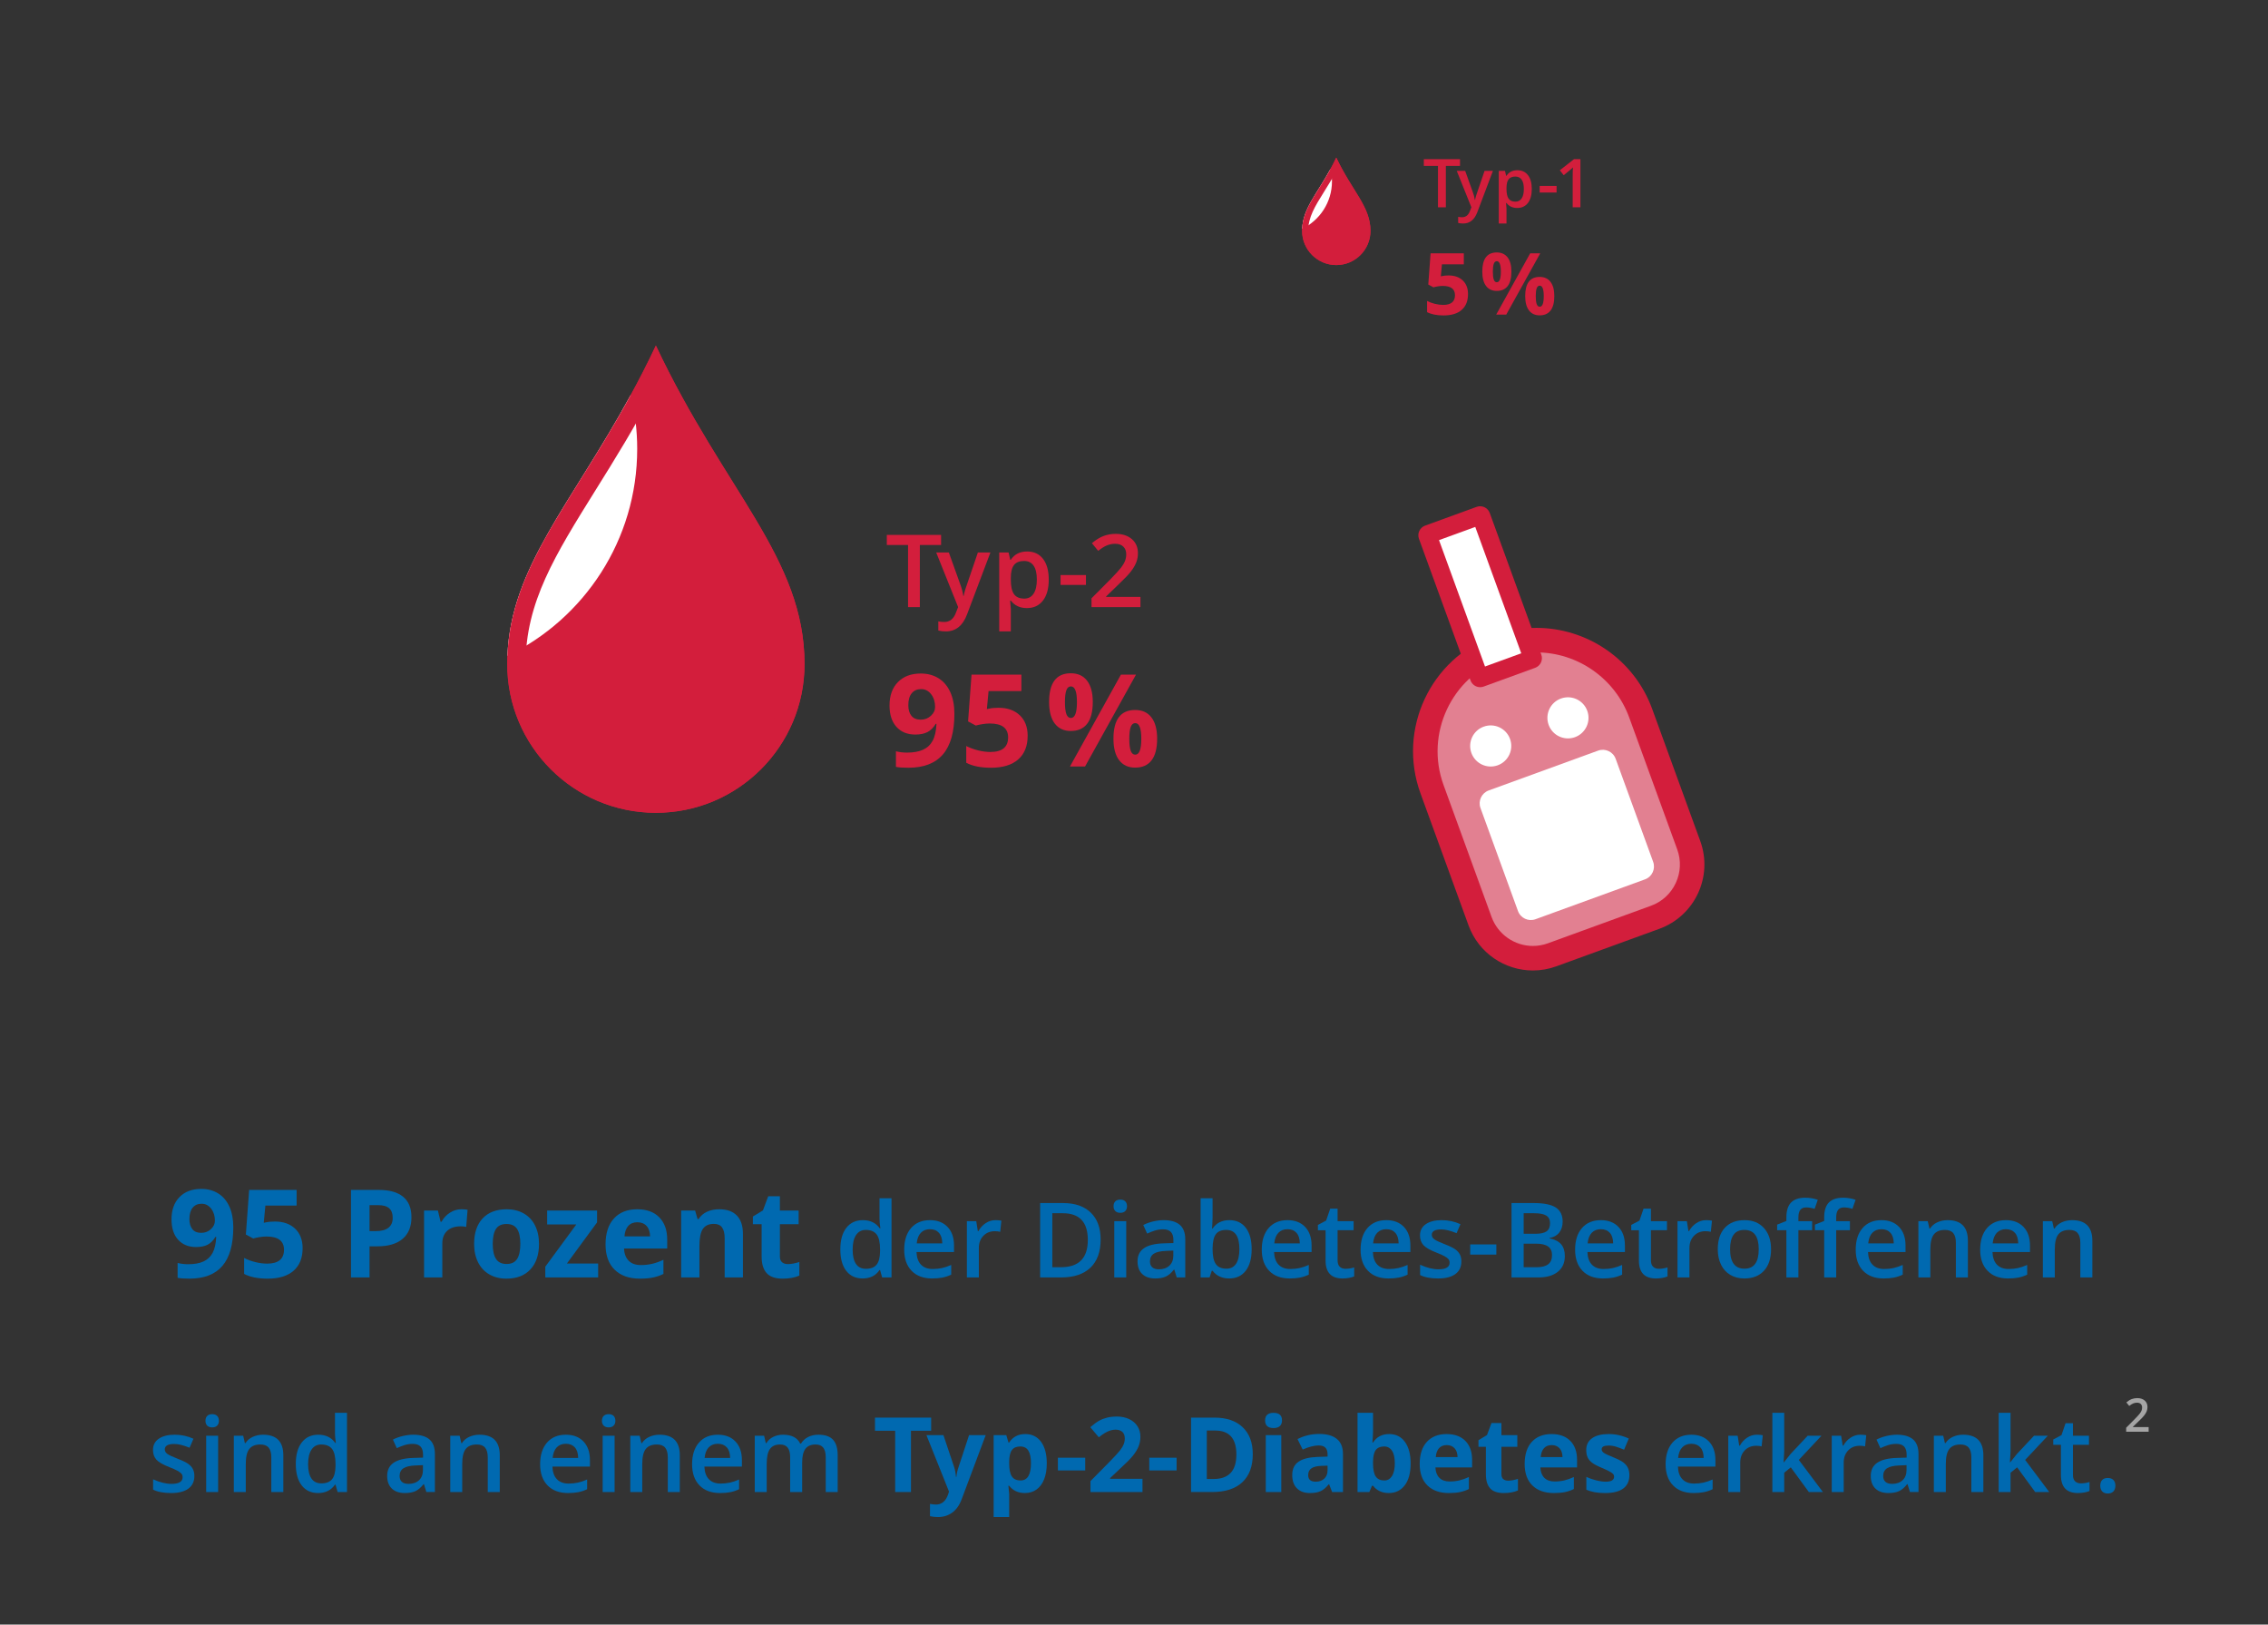 <?xml version="1.0" encoding="utf-8"?>
<!-- Generator: Adobe Illustrator 24.2.0, SVG Export Plug-In . SVG Version: 6.00 Build 0)  -->
<svg version="1.1" id="D" xmlns="http://www.w3.org/2000/svg" xmlns:xlink="http://www.w3.org/1999/xlink" x="0px" y="0px"
	 viewBox="0 0 740 530" style="enable-background:new 0 0 740 530;" xml:space="preserve">
<rect x="0" y="0" width="740" height="530" fill="#333333" stroke="none"/>
<style type="text/css">
	.st0{fill:#0069B0;}
	.st1{fill:#A5A5A5;}
	.st2{fill-rule:evenodd;clip-rule:evenodd;fill:#D31E3C;}
	.st3{fill-rule:evenodd;clip-rule:evenodd;fill:#FFFFFF;}
	.st4{fill:#D31E3C;}
	.st5{fill-rule:evenodd;clip-rule:evenodd;fill:#E28091;}
</style>
<g>
	<path class="st0" d="M74.849,393.657c-0.847-1.881-2.061-3.317-3.643-4.307c-1.582-0.989-3.428-1.484-5.537-1.484
		c-2.995,0-5.361,0.889-7.1,2.666c-1.738,1.777-2.607,4.196-2.607,7.256c0,2.839,0.716,5.056,2.148,6.65
		c1.432,1.595,3.392,2.393,5.879,2.393c1.484,0,2.721-0.247,3.711-0.742c0.989-0.495,1.862-1.354,2.617-2.578h0.234
		c-0.104,2.227-0.501,3.975-1.191,5.244c-0.69,1.27-1.686,2.201-2.988,2.793c-1.302,0.593-2.962,0.889-4.981,0.889
		c-1.198,0-2.344-0.137-3.438-0.41v4.844c0.872,0.182,2.155,0.273,3.848,0.273c4.805,0,8.392-1.387,10.762-4.16
		c2.37-2.773,3.555-6.973,3.555-12.598C76.118,397.781,75.695,395.538,74.849,393.657z M68.901,394.311
		c0.814,1.068,1.221,2.376,1.221,3.926c0,1.042-0.436,1.963-1.309,2.764c-0.873,0.801-1.921,1.201-3.145,1.201
		c-1.302,0-2.272-0.403-2.91-1.211c-0.638-0.807-0.957-1.901-0.957-3.281c0-1.614,0.352-2.852,1.055-3.711
		c0.703-0.859,1.68-1.289,2.93-1.289C67.049,392.709,68.087,393.243,68.901,394.311z"/>
	<path class="st0" d="M86.744,398.784l-0.684,0.137l0.527-5.605h10.195v-5.117H81.295l-1.074,14.551l2.402,1.289
		c0.521-0.156,1.198-0.303,2.031-0.439c0.833-0.137,1.595-0.205,2.285-0.205c3.815,0,5.723,1.439,5.723,4.316
		c0,3.021-1.843,4.531-5.527,4.531c-1.224,0-2.52-0.172-3.887-0.518c-1.367-0.345-2.565-0.791-3.594-1.338v5.215
		c1.953,1.029,4.518,1.543,7.695,1.543c3.659,0,6.471-0.859,8.438-2.578c1.966-1.719,2.949-4.173,2.949-7.363
		c0-2.695-0.817-4.818-2.451-6.367c-1.634-1.549-3.831-2.324-6.592-2.324C88.521,398.51,87.538,398.601,86.744,398.784
		L86.744,398.784z"/>
	<path class="st0" d="M120.572,393.159h2.754c1.653,0,2.868,0.339,3.643,1.016c0.774,0.677,1.162,1.725,1.162,3.145
		c0,1.406-0.462,2.477-1.387,3.213c-0.925,0.736-2.318,1.104-4.18,1.104h-1.992V393.159z M131.539,390.434
		c-1.804-1.491-4.437-2.236-7.9-2.236h-9.121v28.555h6.055v-10.156h2.598c3.542,0,6.272-0.814,8.193-2.441
		c1.921-1.628,2.881-3.978,2.881-7.051C134.244,394.148,133.342,391.925,131.539,390.434z"/>
	<path class="st0" d="M146.789,395.629c-1.152,0.749-2.067,1.735-2.744,2.959h-0.293l-0.879-3.672h-4.512v21.836h5.957v-11.113
		c0-1.758,0.53-3.125,1.592-4.102c1.061-0.977,2.542-1.465,4.443-1.465c0.69,0,1.276,0.065,1.758,0.195l0.449-5.586
		c-0.534-0.117-1.205-0.176-2.012-0.176C149.195,394.506,147.942,394.881,146.789,395.629z"/>
	<path class="st0" d="M161.822,400.922c0.703-1.074,1.849-1.611,3.438-1.611c1.602,0,2.754,0.54,3.457,1.621
		c0.703,1.081,1.055,2.702,1.055,4.863c0,2.175-0.348,3.812-1.045,4.912c-0.697,1.1-1.839,1.65-3.428,1.65
		c-1.602,0-2.757-0.553-3.467-1.66c-0.71-1.107-1.064-2.741-1.064-4.902C160.768,403.621,161.119,401.996,161.822,400.922z
		 M174.576,399.799c-0.859-1.706-2.09-3.014-3.691-3.926c-1.602-0.911-3.451-1.367-5.547-1.367c-3.372,0-5.99,0.99-7.851,2.969
		c-1.862,1.979-2.793,4.753-2.793,8.32c0,2.292,0.43,4.297,1.289,6.016c0.859,1.719,2.09,3.037,3.691,3.955
		c1.601,0.918,3.45,1.377,5.547,1.377c3.346,0,5.957-1.003,7.832-3.008c1.875-2.005,2.813-4.785,2.813-8.34
		C175.865,403.504,175.436,401.505,174.576,399.799z"/>
	<path class="st0" d="M195.163,412.202h-10.195l9.844-13.418v-3.867h-16.289v4.551h9.512l-10.117,13.77v3.516h17.246V412.202z"/>
	<path class="st0" d="M210.958,399.946c0.742,0.801,1.126,1.937,1.152,3.408h-8.359c0.104-1.471,0.514-2.607,1.23-3.408
		c0.716-0.801,1.706-1.201,2.969-1.201C209.213,398.745,210.216,399.145,210.958,399.946z M213.126,416.762
		c1.185-0.254,2.298-0.641,3.34-1.162v-4.609c-1.276,0.599-2.5,1.035-3.672,1.309c-1.172,0.273-2.415,0.41-3.73,0.41
		c-1.693,0-3.008-0.475-3.945-1.426c-0.938-0.95-1.439-2.272-1.504-3.965h14.082v-2.891c0-3.099-0.859-5.527-2.578-7.285
		c-1.719-1.758-4.121-2.637-7.207-2.637c-3.229,0-5.759,0.999-7.588,2.998c-1.83,1.999-2.744,4.828-2.744,8.486
		c0,3.555,0.989,6.302,2.969,8.242c1.979,1.94,4.727,2.91,8.242,2.91C210.495,417.143,211.941,417.016,213.126,416.762z"/>
	<path class="st0" d="M242.404,402.514c0-2.591-0.658-4.573-1.973-5.947c-1.315-1.374-3.242-2.061-5.781-2.061
		c-1.484,0-2.809,0.27-3.975,0.811c-1.165,0.54-2.08,1.338-2.744,2.393h-0.332l-0.801-2.793h-4.551v21.836h5.957v-10.273
		c0-2.578,0.371-4.424,1.113-5.537c0.742-1.113,1.946-1.67,3.613-1.67c1.224,0,2.116,0.394,2.676,1.182
		c0.56,0.788,0.84,1.97,0.84,3.545v12.754h5.957V402.514z"/>
	<path class="st0" d="M255.175,411.791c-0.476-0.403-0.713-1.028-0.713-1.875v-10.527h6.113v-4.473h-6.113v-4.648h-3.809
		l-1.719,4.609l-3.281,1.992v2.52h2.852v10.527c0,2.409,0.544,4.216,1.631,5.42c1.087,1.204,2.822,1.807,5.205,1.807
		c2.161,0,3.984-0.332,5.469-0.996v-4.434c-1.458,0.456-2.708,0.684-3.75,0.684C256.279,412.397,255.65,412.195,255.175,411.791z"/>
	<path class="st0" d="M286.966,414.345h0.183l0.681,2.407h3.055V390.92h-3.918v6.69c0,0.764,0.094,1.804,0.282,3.121h-0.199
		c-1.262-1.782-3.099-2.673-5.512-2.673c-2.302,0-4.103,0.838-5.404,2.515c-1.301,1.677-1.951,4.02-1.951,7.031
		c0,3,0.642,5.329,1.926,6.989c1.284,1.66,3.071,2.49,5.362,2.49C283.884,417.084,285.716,416.171,286.966,414.345L286.966,414.345z
		 M279.28,412.328c-0.72-1.068-1.079-2.62-1.079-4.657c0-2.059,0.371-3.644,1.112-4.756c0.741-1.112,1.798-1.668,3.171-1.668
		c1.605,0,2.783,0.487,3.536,1.461c0.753,0.974,1.129,2.618,1.129,4.931v0.548c-0.022,2.025-0.398,3.489-1.129,4.391
		c-0.73,0.902-1.898,1.353-3.503,1.353C281.078,413.93,279.999,413.396,279.28,412.328z"/>
	<path class="st0" d="M307.474,416.802c0.974-0.188,1.937-0.509,2.889-0.963v-3.171c-1.074,0.476-2.078,0.816-3.013,1.021
		c-0.935,0.205-1.945,0.307-3.03,0.307c-1.649,0-2.927-0.479-3.835-1.436c-0.908-0.957-1.389-2.327-1.444-4.109h12.235v-2.108
		c0-2.579-0.703-4.604-2.108-6.076c-1.406-1.472-3.32-2.208-5.744-2.208c-2.612,0-4.665,0.858-6.159,2.573
		c-1.494,1.716-2.241,4.073-2.241,7.072c0,2.922,0.805,5.216,2.415,6.881c1.61,1.666,3.843,2.499,6.699,2.499
		C305.388,417.084,306.5,416.99,307.474,416.802z M306.346,402.184c0.708,0.78,1.073,1.929,1.096,3.445h-8.334
		c0.144-1.505,0.589-2.651,1.336-3.437c0.747-0.786,1.74-1.179,2.98-1.179C304.663,401.014,305.637,401.404,306.346,402.184z"/>
	<path class="st0" d="M321.622,399.022c-0.979,0.642-1.774,1.511-2.382,2.607h-0.199l-0.515-3.237h-3.055v18.361h3.901v-9.596
		c0-1.627,0.484-2.949,1.453-3.968c0.968-1.018,2.233-1.527,3.793-1.527c0.598,0,1.173,0.066,1.727,0.199l0.382-3.636
		c-0.509-0.111-1.157-0.166-1.942-0.166C323.655,398.059,322.601,398.38,321.622,399.022z"/>
	<path class="st0" d="M355.896,395.602c-2.147-2.081-5.152-3.121-9.015-3.121h-7.504v24.271h6.79c4.184,0,7.388-1.06,9.612-3.179
		c2.225-2.119,3.337-5.182,3.337-9.189C359.116,400.61,358.043,397.683,355.896,395.602z M346.167,413.415h-2.822v-17.614h3.436
		c5.434,0,8.151,2.905,8.151,8.716C354.933,410.449,352.011,413.415,346.167,413.415L346.167,413.415z"/>
	<path class="st0" d="M367.465,398.391h-3.901v18.361h3.901V398.391z M363.904,395.095c0.382,0.382,0.927,0.573,1.635,0.573
		c0.686,0,1.22-0.191,1.602-0.573c0.382-0.382,0.573-0.905,0.573-1.569c0-0.697-0.191-1.234-0.573-1.61
		c-0.382-0.376-0.916-0.564-1.602-0.564c-0.709,0-1.254,0.188-1.635,0.564c-0.382,0.376-0.573,0.913-0.573,1.61
		C363.332,394.191,363.523,394.714,363.904,395.095z"/>
	<path class="st0" d="M386.729,416.752v-12.368c0-2.18-0.595-3.779-1.785-4.798c-1.19-1.018-2.953-1.527-5.288-1.527
		c-1.052,0-2.169,0.136-3.354,0.407c-1.184,0.271-2.274,0.667-3.271,1.187l1.262,2.789c0.797-0.376,1.627-0.703,2.49-0.98
		c0.863-0.276,1.765-0.415,2.706-0.415c1.151,0,2,0.29,2.548,0.872c0.548,0.581,0.822,1.458,0.822,2.631v0.979l-3.171,0.1
		c-2.878,0.089-5.019,0.614-6.425,1.577c-1.406,0.963-2.108,2.391-2.108,4.283c0,1.782,0.506,3.16,1.519,4.134
		c1.013,0.974,2.421,1.461,4.225,1.461c1.405,0,2.557-0.202,3.453-0.606c0.897-0.404,1.787-1.165,2.673-2.283h0.133l0.78,2.557
		H386.729z M375.938,413.424c-0.487-0.448-0.73-1.082-0.73-1.901c0-1.129,0.418-1.967,1.254-2.515
		c0.835-0.548,2.172-0.855,4.009-0.921l2.358-0.1v1.594c0,1.428-0.429,2.537-1.287,3.329c-0.858,0.791-1.995,1.187-3.412,1.187
		C377.156,414.096,376.425,413.872,375.938,413.424z"/>
	<path class="st0" d="M395.641,400.798h-0.166c0.022-0.243,0.055-0.813,0.1-1.71c0.044-0.896,0.066-1.571,0.066-2.025v-6.143h-3.901
		v25.832h2.922l0.714-2.175h0.266c1.284,1.671,3.088,2.507,5.412,2.507c2.302,0,4.101-0.838,5.396-2.515
		c1.295-1.677,1.942-4.02,1.942-7.031c0-2.999-0.639-5.329-1.917-6.989c-1.278-1.66-3.063-2.49-5.354-2.49
		C398.706,398.059,396.88,398.972,395.641,400.798L395.641,400.798z M404.39,407.505c0,2.07-0.357,3.652-1.071,4.748
		s-1.763,1.643-3.146,1.643c-1.605,0-2.762-0.501-3.47-1.502c-0.708-1.002-1.063-2.62-1.063-4.856v-0.266
		c0.022-2.169,0.379-3.716,1.071-4.64c0.692-0.924,1.823-1.386,3.395-1.386C402.962,401.246,404.39,403.333,404.39,407.505
		L404.39,407.505z"/>
	<path class="st0" d="M424.139,416.802c0.974-0.188,1.937-0.509,2.889-0.963v-3.171c-1.074,0.476-2.078,0.816-3.013,1.021
		c-0.935,0.205-1.945,0.307-3.03,0.307c-1.649,0-2.928-0.479-3.835-1.436c-0.908-0.957-1.389-2.327-1.444-4.109h12.235v-2.108
		c0-2.579-0.703-4.604-2.108-6.076c-1.406-1.472-3.32-2.208-5.744-2.208c-2.612,0-4.665,0.858-6.159,2.573
		c-1.494,1.716-2.241,4.073-2.241,7.072c0,2.922,0.805,5.216,2.415,6.881c1.61,1.666,3.843,2.499,6.699,2.499
		C422.053,417.084,423.165,416.99,424.139,416.802z M423.01,402.184c0.708,0.78,1.073,1.929,1.096,3.445h-8.334
		c0.144-1.505,0.589-2.651,1.336-3.437c0.747-0.786,1.74-1.179,2.98-1.179C421.328,401.014,422.302,401.404,423.01,402.184z"/>
	<path class="st0" d="M437.134,413.258c-0.47-0.448-0.705-1.143-0.705-2.083v-9.828h5.229v-2.955h-5.229v-4.084h-2.407l-1.328,3.885
		l-2.689,1.428v1.727h2.507v9.895c0,3.896,1.848,5.844,5.545,5.844c0.73,0,1.436-0.064,2.117-0.191
		c0.681-0.127,1.237-0.285,1.668-0.473v-2.938c-0.952,0.299-1.904,0.448-2.855,0.448
		C438.222,413.93,437.605,413.706,437.134,413.258z"/>
	<path class="st0" d="M456.376,416.802c0.974-0.188,1.937-0.509,2.889-0.963v-3.171c-1.074,0.476-2.078,0.816-3.013,1.021
		c-0.935,0.205-1.945,0.307-3.03,0.307c-1.649,0-2.928-0.479-3.835-1.436c-0.908-0.957-1.389-2.327-1.444-4.109h12.235v-2.108
		c0-2.579-0.703-4.604-2.108-6.076c-1.406-1.472-3.32-2.208-5.744-2.208c-2.612,0-4.665,0.858-6.159,2.573
		c-1.494,1.716-2.241,4.073-2.241,7.072c0,2.922,0.805,5.216,2.415,6.881c1.61,1.666,3.843,2.499,6.699,2.499
		C454.289,417.084,455.402,416.99,456.376,416.802z M455.247,402.184c0.708,0.78,1.073,1.929,1.096,3.445h-8.334
		c0.144-1.505,0.589-2.651,1.336-3.437c0.747-0.786,1.74-1.179,2.98-1.179C453.564,401.014,454.538,401.404,455.247,402.184z"/>
	<path class="st0" d="M476.315,409.24c-0.332-0.636-0.841-1.198-1.527-1.685c-0.686-0.487-1.788-1.024-3.304-1.61
		c-1.804-0.697-2.975-1.245-3.511-1.644c-0.537-0.398-0.805-0.885-0.805-1.461c0-1.173,1.029-1.76,3.088-1.76
		c1.35,0,3.016,0.41,4.997,1.228l1.262-2.939c-1.926-0.874-3.968-1.311-6.126-1.311c-2.181,0-3.904,0.435-5.171,1.303
		c-1.267,0.869-1.901,2.089-1.901,3.661c0,1.306,0.374,2.369,1.121,3.188c0.747,0.819,2.177,1.638,4.291,2.457
		c1.085,0.421,1.931,0.797,2.54,1.129c0.609,0.332,1.046,0.653,1.311,0.963c0.266,0.31,0.398,0.697,0.398,1.162
		c0,1.45-1.201,2.175-3.603,2.175c-1.859,0-3.868-0.498-6.026-1.494v3.37c1.483,0.742,3.448,1.112,5.894,1.112
		c2.435,0,4.305-0.479,5.611-1.436c1.306-0.957,1.959-2.332,1.959-4.125C476.813,410.638,476.647,409.877,476.315,409.24z"/>
	<path class="st0" d="M488.224,409.298v-3.32h-8.533v3.32H488.224z"/>
	<path class="st0" d="M493.177,416.752h8.766c2.711,0,4.828-0.617,6.35-1.851c1.522-1.234,2.283-2.941,2.283-5.122
		c0-1.616-0.401-2.897-1.204-3.843c-0.803-0.946-2.056-1.58-3.76-1.901v-0.166c1.372-0.243,2.424-0.836,3.154-1.776
		c0.73-0.941,1.096-2.119,1.096-3.536c0-2.103-0.744-3.641-2.233-4.615c-1.489-0.974-3.904-1.461-7.246-1.461h-7.205V416.752z
		 M497.145,395.801h3.437c1.793,0,3.102,0.255,3.926,0.764c0.824,0.509,1.237,1.334,1.237,2.474c0,1.262-0.382,2.156-1.146,2.681
		c-0.764,0.526-1.976,0.788-3.636,0.788h-3.818V395.801z M501.162,405.729c1.76,0,3.071,0.305,3.935,0.913
		c0.863,0.609,1.295,1.544,1.295,2.806c0,1.372-0.423,2.377-1.27,3.013c-0.847,0.637-2.1,0.955-3.76,0.955h-4.217v-7.687H501.162z"
		/>
	<path class="st0" d="M526.376,416.802c0.974-0.188,1.937-0.509,2.889-0.963v-3.171c-1.074,0.476-2.078,0.816-3.013,1.021
		c-0.936,0.205-1.945,0.307-3.03,0.307c-1.649,0-2.928-0.479-3.835-1.436c-0.908-0.957-1.389-2.327-1.444-4.109h12.235v-2.108
		c0-2.579-0.703-4.604-2.108-6.076c-1.406-1.472-3.32-2.208-5.744-2.208c-2.612,0-4.665,0.858-6.159,2.573
		c-1.494,1.716-2.241,4.073-2.241,7.072c0,2.922,0.805,5.216,2.415,6.881c1.61,1.666,3.843,2.499,6.699,2.499
		C524.289,417.084,525.402,416.99,526.376,416.802z M525.247,402.184c0.708,0.78,1.073,1.929,1.096,3.445h-8.334
		c0.144-1.505,0.589-2.651,1.336-3.437c0.747-0.786,1.74-1.179,2.98-1.179C523.564,401.014,524.538,401.404,525.247,402.184z"/>
	<path class="st0" d="M539.371,413.258c-0.471-0.448-0.706-1.143-0.706-2.083v-9.828h5.229v-2.955h-5.229v-4.084h-2.407
		l-1.328,3.885l-2.69,1.428v1.727h2.507v9.895c0,3.896,1.848,5.844,5.545,5.844c0.73,0,1.436-0.064,2.117-0.191
		c0.681-0.127,1.237-0.285,1.669-0.473v-2.938c-0.952,0.299-1.904,0.448-2.856,0.448
		C540.458,413.93,539.841,413.706,539.371,413.258z"/>
	<path class="st0" d="M553.479,399.022c-0.979,0.642-1.774,1.511-2.382,2.607h-0.199l-0.515-3.237h-3.055v18.361h3.901v-9.596
		c0-1.627,0.484-2.949,1.453-3.968c0.968-1.018,2.233-1.527,3.793-1.527c0.598,0,1.173,0.066,1.727,0.199l0.382-3.636
		c-0.509-0.111-1.157-0.166-1.942-0.166C555.513,398.059,554.459,398.38,553.479,399.022z"/>
	<path class="st0" d="M575.531,400.624c-1.55-1.71-3.652-2.565-6.309-2.565c-2.778,0-4.931,0.836-6.458,2.507
		c-1.527,1.671-2.291,3.996-2.291,6.973c0,1.915,0.354,3.597,1.063,5.047c0.708,1.45,1.721,2.562,3.038,3.337
		c1.317,0.775,2.833,1.162,4.549,1.162c2.745,0,4.886-0.841,6.425-2.523c1.538-1.682,2.308-4.023,2.308-7.023
		C577.856,404.639,577.081,402.334,575.531,400.624z M565.595,402.873c0.736-1.085,1.923-1.627,3.561-1.627
		c3.121,0,4.682,2.098,4.682,6.292c0,4.239-1.55,6.358-4.648,6.358c-3.132,0-4.698-2.119-4.698-6.358
		C564.491,405.513,564.859,403.958,565.595,402.873z"/>
	<path class="st0" d="M591.259,398.391h-4.482v-1.195c0-1.096,0.202-1.917,0.606-2.465c0.404-0.548,1.048-0.822,1.934-0.822
		c0.874,0,1.793,0.155,2.756,0.465l1.029-2.955c-1.328-0.454-2.679-0.681-4.051-0.681c-2.092,0-3.647,0.523-4.665,1.569
		c-1.018,1.046-1.527,2.654-1.527,4.823v1.195l-3.021,1.195v1.826h3.021v15.406h3.918v-15.406h4.482V398.391z M603.594,398.391
		h-4.482v-1.195c0-1.096,0.202-1.917,0.606-2.465c0.404-0.548,1.048-0.822,1.934-0.822c0.874,0,1.793,0.155,2.756,0.465l1.029-2.955
		c-1.328-0.454-2.679-0.681-4.051-0.681c-2.092,0-3.647,0.523-4.665,1.569c-1.018,1.046-1.527,2.654-1.527,4.823v1.195l-3.021,1.195
		v1.826h3.021v15.406h3.918v-15.406h4.482V398.391z"/>
	<path class="st0" d="M617.931,416.802c0.974-0.188,1.937-0.509,2.889-0.963v-3.171c-1.074,0.476-2.078,0.816-3.013,1.021
		c-0.936,0.205-1.945,0.307-3.03,0.307c-1.649,0-2.928-0.479-3.835-1.436c-0.908-0.957-1.389-2.327-1.444-4.109h12.235v-2.108
		c0-2.579-0.703-4.604-2.108-6.076c-1.406-1.472-3.32-2.208-5.744-2.208c-2.612,0-4.665,0.858-6.159,2.573
		c-1.494,1.716-2.241,4.073-2.241,7.072c0,2.922,0.805,5.216,2.415,6.881c1.61,1.666,3.843,2.499,6.699,2.499
		C615.845,417.084,616.957,416.99,617.931,416.802z M616.802,402.184c0.708,0.78,1.073,1.929,1.096,3.445h-8.334
		c0.144-1.505,0.589-2.651,1.336-3.437c0.747-0.786,1.74-1.179,2.98-1.179C615.12,401.014,616.094,401.404,616.802,402.184z"/>
	<path class="st0" d="M642.081,404.783c0-4.482-2.202-6.724-6.607-6.724c-1.24,0-2.369,0.238-3.387,0.714
		c-1.018,0.476-1.804,1.151-2.357,2.025h-0.199l-0.548-2.407h-3.055v18.361h3.901v-9.147c0-2.291,0.382-3.923,1.146-4.897
		c0.764-0.974,1.97-1.461,3.619-1.461c1.239,0,2.144,0.349,2.714,1.046c0.57,0.697,0.855,1.754,0.855,3.171v11.289h3.918V404.783z"
		/>
	<path class="st0" d="M658.539,416.802c0.974-0.188,1.937-0.509,2.889-0.963v-3.171c-1.074,0.476-2.078,0.816-3.013,1.021
		c-0.935,0.205-1.945,0.307-3.03,0.307c-1.649,0-2.928-0.479-3.835-1.436c-0.908-0.957-1.389-2.327-1.444-4.109h12.235v-2.108
		c0-2.579-0.703-4.604-2.108-6.076c-1.406-1.472-3.32-2.208-5.744-2.208c-2.612,0-4.665,0.858-6.159,2.573
		c-1.494,1.716-2.241,4.073-2.241,7.072c0,2.922,0.805,5.216,2.416,6.881c1.61,1.666,3.843,2.499,6.699,2.499
		C656.452,417.084,657.565,416.99,658.539,416.802z M657.41,402.184c0.708,0.78,1.073,1.929,1.096,3.445h-8.334
		c0.144-1.505,0.589-2.651,1.336-3.437c0.747-0.786,1.74-1.179,2.98-1.179C655.727,401.014,656.701,401.404,657.41,402.184z"/>
	<path class="st0" d="M682.688,404.783c0-4.482-2.203-6.724-6.607-6.724c-1.24,0-2.369,0.238-3.387,0.714
		c-1.018,0.476-1.804,1.151-2.357,2.025h-0.199l-0.548-2.407h-3.055v18.361h3.901v-9.147c0-2.291,0.382-3.923,1.145-4.897
		c0.764-0.974,1.97-1.461,3.619-1.461c1.239,0,2.144,0.349,2.714,1.046c0.57,0.697,0.855,1.754,0.855,3.171v11.289h3.918V404.783z"
		/>
	<path class="st0" d="M62.919,479.24c-0.332-0.636-0.841-1.198-1.527-1.685c-0.686-0.487-1.788-1.024-3.304-1.61
		c-1.804-0.697-2.975-1.245-3.511-1.644c-0.537-0.398-0.805-0.885-0.805-1.461c0-1.173,1.029-1.76,3.088-1.76
		c1.35,0,3.016,0.41,4.997,1.228l1.262-2.939c-1.926-0.874-3.968-1.311-6.126-1.311c-2.181,0-3.904,0.435-5.171,1.303
		c-1.268,0.869-1.901,2.089-1.901,3.661c0,1.306,0.374,2.369,1.121,3.188c0.747,0.819,2.177,1.638,4.292,2.457
		c1.084,0.421,1.931,0.797,2.54,1.129c0.609,0.332,1.046,0.653,1.312,0.963c0.266,0.31,0.398,0.697,0.398,1.162
		c0,1.45-1.201,2.175-3.603,2.175c-1.859,0-3.868-0.498-6.026-1.494v3.37c1.483,0.742,3.447,1.112,5.893,1.112
		c2.435,0,4.305-0.479,5.611-1.436c1.306-0.957,1.959-2.332,1.959-4.125C63.417,480.638,63.251,479.877,62.919,479.24z"/>
	<path class="st0" d="M71.172,468.391H67.27v18.361h3.901V468.391z M67.61,465.095c0.382,0.382,0.927,0.573,1.635,0.573
		c0.686,0,1.22-0.191,1.602-0.573c0.382-0.382,0.573-0.905,0.573-1.569c0-0.697-0.191-1.234-0.573-1.61
		c-0.382-0.376-0.916-0.564-1.602-0.564c-0.708,0-1.253,0.188-1.635,0.564c-0.382,0.376-0.573,0.913-0.573,1.61
		C67.038,464.191,67.229,464.714,67.61,465.095z"/>
	<path class="st0" d="M92.444,474.783c0-4.482-2.203-6.724-6.608-6.724c-1.24,0-2.368,0.238-3.387,0.714
		c-1.018,0.476-1.804,1.151-2.357,2.025h-0.199l-0.548-2.407h-3.055v18.361h3.901v-9.147c0-2.291,0.382-3.923,1.146-4.897
		c0.764-0.974,1.97-1.461,3.619-1.461c1.239,0,2.144,0.349,2.714,1.046c0.57,0.697,0.855,1.754,0.855,3.171v11.289h3.918V474.783z"
		/>
	<path class="st0" d="M109.295,484.345h0.183l0.681,2.407h3.055V460.92h-3.918v6.69c0,0.764,0.094,1.804,0.282,3.121h-0.199
		c-1.262-1.782-3.099-2.673-5.512-2.673c-2.302,0-4.104,0.838-5.404,2.515c-1.301,1.677-1.951,4.02-1.951,7.031
		c0,3,0.642,5.329,1.926,6.989c1.284,1.66,3.071,2.49,5.362,2.49C106.212,487.084,108.044,486.171,109.295,484.345L109.295,484.345z
		 M101.608,482.328c-0.72-1.068-1.079-2.62-1.079-4.657c0-2.059,0.371-3.644,1.112-4.756c0.741-1.112,1.798-1.668,3.171-1.668
		c1.605,0,2.783,0.487,3.536,1.461c0.753,0.974,1.129,2.618,1.129,4.931v0.548c-0.022,2.025-0.398,3.489-1.129,4.391
		c-0.73,0.902-1.898,1.353-3.503,1.353C103.407,483.93,102.328,483.396,101.608,482.328z"/>
	<path class="st0" d="M141.9,486.752v-12.368c0-2.18-0.595-3.779-1.785-4.798c-1.19-1.018-2.952-1.527-5.288-1.527
		c-1.052,0-2.169,0.136-3.354,0.407c-1.184,0.271-2.274,0.667-3.271,1.187l1.262,2.789c0.797-0.376,1.627-0.703,2.49-0.98
		c0.863-0.276,1.765-0.415,2.706-0.415c1.151,0,2,0.29,2.548,0.872c0.548,0.581,0.822,1.458,0.822,2.631v0.979l-3.171,0.1
		c-2.878,0.089-5.019,0.614-6.425,1.577c-1.406,0.963-2.108,2.391-2.108,4.283c0,1.782,0.506,3.16,1.519,4.134
		c1.013,0.974,2.421,1.461,4.225,1.461c1.406,0,2.557-0.202,3.453-0.606c0.896-0.404,1.787-1.165,2.673-2.283h0.133l0.78,2.557
		H141.9z M131.109,483.424c-0.487-0.448-0.73-1.082-0.73-1.901c0-1.129,0.418-1.967,1.253-2.515
		c0.835-0.548,2.172-0.855,4.009-0.921l2.357-0.1v1.594c0,1.428-0.429,2.537-1.287,3.329c-0.858,0.791-1.995,1.187-3.412,1.187
		C132.327,484.096,131.596,483.872,131.109,483.424z"/>
	<path class="st0" d="M163.064,474.783c0-4.482-2.203-6.724-6.607-6.724c-1.24,0-2.369,0.238-3.387,0.714
		c-1.018,0.476-1.804,1.151-2.357,2.025h-0.199l-0.548-2.407h-3.055v18.361h3.901v-9.147c0-2.291,0.382-3.923,1.146-4.897
		c0.764-0.974,1.97-1.461,3.619-1.461c1.239,0,2.144,0.349,2.714,1.046c0.57,0.697,0.855,1.754,0.855,3.171v11.289h3.918V474.783z"
		/>
	<path class="st0" d="M188.68,486.802c0.974-0.188,1.937-0.509,2.889-0.963v-3.171c-1.074,0.476-2.078,0.816-3.013,1.021
		c-0.935,0.205-1.945,0.307-3.03,0.307c-1.649,0-2.928-0.479-3.835-1.436c-0.908-0.957-1.389-2.327-1.444-4.109h12.235v-2.108
		c0-2.579-0.703-4.604-2.108-6.076c-1.406-1.472-3.32-2.208-5.744-2.208c-2.612,0-4.665,0.858-6.159,2.573
		c-1.494,1.716-2.241,4.073-2.241,7.072c0,2.922,0.805,5.216,2.416,6.881c1.61,1.666,3.843,2.499,6.699,2.499
		C186.594,487.084,187.706,486.99,188.68,486.802z M187.551,472.184c0.708,0.78,1.073,1.929,1.096,3.445h-8.334
		c0.144-1.505,0.589-2.651,1.336-3.437c0.747-0.786,1.74-1.179,2.98-1.179C185.869,471.014,186.843,471.404,187.551,472.184z"/>
	<path class="st0" d="M200.534,468.391h-3.901v18.361h3.901V468.391z M196.973,465.095c0.382,0.382,0.927,0.573,1.635,0.573
		c0.686,0,1.22-0.191,1.602-0.573c0.382-0.382,0.573-0.905,0.573-1.569c0-0.697-0.191-1.234-0.573-1.61
		c-0.382-0.376-0.916-0.564-1.602-0.564c-0.708,0-1.253,0.188-1.635,0.564c-0.382,0.376-0.573,0.913-0.573,1.61
		C196.4,464.191,196.591,464.714,196.973,465.095z"/>
	<path class="st0" d="M221.806,474.783c0-4.482-2.203-6.724-6.607-6.724c-1.24,0-2.369,0.238-3.387,0.714
		c-1.018,0.476-1.804,1.151-2.357,2.025h-0.199l-0.548-2.407h-3.055v18.361h3.901v-9.147c0-2.291,0.382-3.923,1.146-4.897
		c0.764-0.974,1.97-1.461,3.619-1.461c1.239,0,2.144,0.349,2.714,1.046c0.57,0.697,0.855,1.754,0.855,3.171v11.289h3.918V474.783z"
		/>
	<path class="st0" d="M238.264,486.802c0.974-0.188,1.937-0.509,2.889-0.963v-3.171c-1.074,0.476-2.078,0.816-3.013,1.021
		c-0.935,0.205-1.945,0.307-3.03,0.307c-1.649,0-2.928-0.479-3.835-1.436c-0.908-0.957-1.389-2.327-1.444-4.109h12.235v-2.108
		c0-2.579-0.703-4.604-2.108-6.076c-1.406-1.472-3.32-2.208-5.744-2.208c-2.612,0-4.665,0.858-6.159,2.573
		c-1.494,1.716-2.241,4.073-2.241,7.072c0,2.922,0.805,5.216,2.415,6.881c1.61,1.666,3.843,2.499,6.699,2.499
		C236.177,487.084,237.29,486.99,238.264,486.802z M237.135,472.184c0.708,0.78,1.073,1.929,1.096,3.445h-8.334
		c0.144-1.505,0.589-2.651,1.336-3.437c0.747-0.786,1.74-1.179,2.98-1.179C235.452,471.014,236.426,471.404,237.135,472.184z"/>
	<path class="st0" d="M261.733,477.024c0-1.959,0.351-3.412,1.054-4.358c0.703-0.946,1.812-1.419,3.329-1.419
		c1.129,0,1.962,0.346,2.499,1.038c0.537,0.692,0.805,1.741,0.805,3.146v11.322h3.901v-11.97c0-2.269-0.501-3.957-1.503-5.064
		c-1.002-1.107-2.598-1.66-4.79-1.66c-1.273,0-2.402,0.255-3.387,0.764c-0.985,0.509-1.749,1.218-2.291,2.125h-0.266
		c-0.919-1.926-2.789-2.889-5.611-2.889c-1.162,0-2.227,0.238-3.196,0.714c-0.969,0.476-1.707,1.151-2.216,2.025h-0.199
		l-0.548-2.407h-3.055v18.361h3.901v-9.147c0-2.28,0.351-3.91,1.054-4.889c0.703-0.979,1.807-1.469,3.312-1.469
		c1.129,0,1.959,0.346,2.49,1.038c0.531,0.692,0.797,1.741,0.797,3.146v11.322h3.918V477.024z"/>
	<path class="st0" d="M297.227,466.764h6.591v-4.283H285.49v4.283h6.591v19.988h5.146V466.764z"/>
	<path class="st0" d="M309.646,486.62l-0.299,0.913c-0.376,1.107-0.899,1.934-1.569,2.482c-0.67,0.548-1.453,0.822-2.349,0.822
		c-0.72,0-1.384-0.072-1.992-0.216v4.018c0.841,0.188,1.699,0.282,2.573,0.282c1.782,0,3.34-0.481,4.673-1.444
		c1.334-0.963,2.36-2.413,3.08-4.35l7.853-20.935h-5.429l-3.436,10.442c-0.354,1.007-0.592,2.081-0.714,3.221h-0.1
		c-0.111-1.239-0.315-2.313-0.614-3.221l-3.503-10.442h-5.545L309.646,486.62z"/>
	<path class="st0" d="M338.189,485.939c1.073-0.764,1.901-1.876,2.482-3.337c0.581-1.461,0.872-3.182,0.872-5.163
		c0-3.01-0.62-5.362-1.859-7.056c-1.24-1.693-2.955-2.54-5.147-2.54c-2.324,0-4.079,0.919-5.263,2.756h-0.232l-0.714-2.407h-4.117
		v26.728h5.064V487.4c0-0.243-0.089-1.14-0.266-2.689h0.266c1.239,1.583,2.949,2.374,5.13,2.374
		C335.854,487.084,337.116,486.703,338.189,485.939z M335.541,473.263c0.559,0.913,0.838,2.283,0.838,4.109
		c0,3.741-1.135,5.611-3.403,5.611c-1.284,0-2.222-0.432-2.814-1.295c-0.592-0.863-0.888-2.291-0.888-4.283v-0.548
		c0.022-1.771,0.321-3.041,0.897-3.81c0.575-0.769,1.488-1.154,2.739-1.154C334.105,471.894,334.982,472.35,335.541,473.263z"/>
	<path class="st0" d="M354.082,479.713v-4.15h-8.915v4.15H354.082z"/>
	<path class="st0" d="M372.774,482.436h-10.575v-0.233l3.121-2.938c2.081-1.904,3.533-3.37,4.358-4.399
		c0.824-1.029,1.433-2.034,1.826-3.013c0.393-0.979,0.589-2.028,0.589-3.146c0-1.284-0.321-2.424-0.963-3.42
		c-0.642-0.996-1.544-1.771-2.706-2.324c-1.162-0.553-2.501-0.83-4.018-0.83c-1.151,0-2.191,0.114-3.121,0.34
		c-0.93,0.227-1.788,0.551-2.573,0.971c-0.786,0.421-1.776,1.14-2.972,2.158l2.789,3.304c0.963-0.797,1.887-1.411,2.772-1.843
		c0.885-0.432,1.798-0.647,2.739-0.647c0.896,0,1.613,0.238,2.15,0.714c0.537,0.476,0.805,1.201,0.805,2.175
		c0,0.653-0.122,1.284-0.365,1.893c-0.244,0.609-0.642,1.27-1.195,1.984c-0.554,0.714-1.732,1.995-3.536,3.843l-6.093,6.159v3.569
		h16.967V482.436z"/>
	<path class="st0" d="M383.896,479.713v-4.15h-8.915v4.15H383.896z"/>
	<path class="st0" d="M405.464,465.618c-2.191-2.092-5.268-3.138-9.23-3.138h-7.62v24.271h6.873c4.294,0,7.579-1.063,9.853-3.188
		c2.274-2.125,3.412-5.185,3.412-9.181C408.751,470.632,407.655,467.71,405.464,465.618z M395.968,482.502h-2.208v-15.805h2.739
		c4.604,0,6.906,2.606,6.906,7.819C403.405,479.841,400.926,482.502,395.968,482.502L395.968,482.502z"/>
	<path class="st0" d="M415.535,465.884c0.918,0,1.607-0.218,2.067-0.656c0.459-0.437,0.689-1.048,0.689-1.835
		c0-1.649-0.919-2.474-2.756-2.474c-1.837,0-2.756,0.825-2.756,2.474C412.779,465.054,413.698,465.884,415.535,465.884
		L415.535,465.884z M418.059,468.192h-5.063v18.561h5.063V468.192z"/>
	<path class="st0" d="M438.184,486.752v-12.368c0-2.213-0.664-3.862-1.992-4.947c-1.328-1.085-3.237-1.627-5.728-1.627
		c-2.601,0-4.97,0.559-7.105,1.677l1.677,3.42c2.003-0.896,3.746-1.345,5.229-1.345c1.926,0,2.889,0.941,2.889,2.822v0.814
		l-3.221,0.1c-2.778,0.1-4.856,0.617-6.234,1.552c-1.378,0.935-2.067,2.388-2.067,4.358c0,1.882,0.512,3.331,1.536,4.35
		c1.024,1.018,2.426,1.527,4.208,1.527c1.45,0,2.626-0.207,3.528-0.623c0.902-0.415,1.779-1.159,2.631-2.233h0.133l0.979,2.523
		H438.184z M433.154,479.68c0,1.118-0.352,2.014-1.054,2.69c-0.703,0.675-1.641,1.013-2.814,1.013c-1.638,0-2.457-0.714-2.457-2.142
		c0-0.996,0.359-1.737,1.079-2.225c0.719-0.487,1.815-0.753,3.287-0.797l1.959-0.066V479.68z"/>
	<path class="st0" d="M447.992,470.599h-0.199c0.133-1.682,0.199-2.905,0.199-3.669v-6.01h-5.064v25.832h3.868l0.847-2.042h0.349
		c1.239,1.583,2.949,2.374,5.13,2.374c2.202,0,3.943-0.841,5.221-2.523c1.278-1.682,1.917-4.056,1.917-7.122
		c0-2.977-0.62-5.321-1.859-7.031c-1.24-1.71-2.955-2.565-5.147-2.565C450.93,467.843,449.176,468.762,447.992,470.599
		L447.992,470.599z M454.167,473.263c0.62,0.913,0.93,2.283,0.93,4.109s-0.307,3.218-0.921,4.175
		c-0.614,0.957-1.442,1.436-2.482,1.436c-1.284,0-2.222-0.432-2.814-1.295c-0.592-0.863-0.888-2.291-0.888-4.283v-0.548
		c0.022-1.771,0.321-3.041,0.896-3.81c0.575-0.769,1.488-1.154,2.739-1.154C452.701,471.894,453.547,472.35,454.167,473.263z"/>
	<path class="st0" d="M474.588,472.467c0.631,0.681,0.957,1.646,0.979,2.897h-7.105c0.088-1.251,0.437-2.216,1.046-2.897
		c0.609-0.681,1.45-1.021,2.523-1.021C473.105,471.446,473.957,471.786,474.588,472.467z M476.431,486.761
		c1.007-0.216,1.953-0.545,2.839-0.988v-3.918c-1.085,0.509-2.125,0.88-3.121,1.112s-2.053,0.349-3.171,0.349
		c-1.439,0-2.557-0.404-3.353-1.212c-0.797-0.808-1.223-1.931-1.278-3.37h11.97v-2.457c0-2.634-0.73-4.698-2.191-6.192
		c-1.461-1.494-3.503-2.241-6.126-2.241c-2.745,0-4.895,0.849-6.45,2.548c-1.555,1.699-2.332,4.104-2.332,7.213
		c0,3.022,0.841,5.357,2.523,7.006c1.682,1.649,4.018,2.474,7.006,2.474C474.195,487.084,475.424,486.976,476.431,486.761z"/>
	<path class="st0" d="M490.484,482.535c-0.404-0.343-0.606-0.874-0.606-1.594v-8.948h5.196v-3.802h-5.196v-3.951h-3.237
		l-1.461,3.918l-2.789,1.693v2.142h2.424v8.948c0,2.048,0.462,3.583,1.386,4.607c0.924,1.024,2.399,1.536,4.424,1.536
		c1.837,0,3.387-0.282,4.648-0.847v-3.769c-1.24,0.388-2.302,0.581-3.188,0.581C491.422,483.05,490.887,482.879,490.484,482.535z"/>
	<path class="st0" d="M508.833,472.467c0.631,0.681,0.957,1.646,0.979,2.897h-7.105c0.088-1.251,0.437-2.216,1.046-2.897
		c0.608-0.681,1.45-1.021,2.523-1.021C507.35,471.446,508.202,471.786,508.833,472.467z M510.676,486.761
		c1.007-0.216,1.953-0.545,2.839-0.988v-3.918c-1.085,0.509-2.125,0.88-3.121,1.112s-2.053,0.349-3.171,0.349
		c-1.439,0-2.557-0.404-3.354-1.212c-0.797-0.808-1.223-1.931-1.278-3.37h11.97v-2.457c0-2.634-0.73-4.698-2.191-6.192
		c-1.461-1.494-3.503-2.241-6.126-2.241c-2.745,0-4.895,0.849-6.45,2.548c-1.555,1.699-2.332,4.104-2.332,7.213
		c0,3.022,0.841,5.357,2.523,7.006c1.682,1.649,4.018,2.474,7.006,2.474C508.44,487.084,509.669,486.976,510.676,486.761z"/>
	<path class="st0" d="M531.152,478.866c-0.321-0.664-0.819-1.25-1.494-1.76c-0.675-0.509-1.738-1.057-3.188-1.644
		c-1.627-0.653-2.681-1.146-3.162-1.478c-0.482-0.332-0.722-0.725-0.722-1.179c0-0.808,0.747-1.212,2.241-1.212
		c0.841,0,1.666,0.127,2.474,0.382c0.808,0.255,1.677,0.581,2.606,0.979l1.527-3.652c-2.114-0.974-4.289-1.461-6.524-1.461
		c-2.347,0-4.159,0.451-5.437,1.353c-1.278,0.902-1.917,2.178-1.917,3.827c0,0.963,0.152,1.774,0.456,2.432
		c0.304,0.659,0.791,1.242,1.461,1.751c0.669,0.509,1.718,1.063,3.146,1.66c0.996,0.421,1.793,0.789,2.391,1.104
		c0.598,0.316,1.018,0.598,1.262,0.847c0.243,0.249,0.365,0.573,0.365,0.971c0,1.063-0.919,1.594-2.756,1.594
		c-0.896,0-1.934-0.15-3.113-0.448s-2.239-0.669-3.179-1.112v4.184c0.83,0.354,1.721,0.623,2.673,0.805
		c0.952,0.183,2.103,0.274,3.453,0.274c2.634,0,4.612-0.498,5.935-1.494c1.322-0.996,1.984-2.446,1.984-4.35
		C531.634,480.322,531.473,479.531,531.152,478.866z"/>
	<path class="st0" d="M555.905,486.802c0.974-0.188,1.937-0.509,2.889-0.963v-3.171c-1.074,0.476-2.078,0.816-3.013,1.021
		c-0.935,0.205-1.945,0.307-3.03,0.307c-1.649,0-2.928-0.479-3.835-1.436c-0.908-0.957-1.389-2.327-1.444-4.109h12.235v-2.108
		c0-2.579-0.703-4.604-2.108-6.076c-1.406-1.472-3.32-2.208-5.744-2.208c-2.612,0-4.665,0.858-6.159,2.573
		c-1.494,1.716-2.241,4.073-2.241,7.072c0,2.922,0.805,5.216,2.416,6.881c1.61,1.666,3.843,2.499,6.699,2.499
		C553.819,487.084,554.931,486.99,555.905,486.802z M554.776,472.184c0.708,0.78,1.073,1.929,1.096,3.445h-8.334
		c0.144-1.505,0.589-2.651,1.336-3.437c0.747-0.786,1.74-1.179,2.98-1.179C553.094,471.014,554.068,471.404,554.776,472.184z"/>
	<path class="st0" d="M570.052,469.022c-0.979,0.642-1.774,1.511-2.382,2.607h-0.199l-0.515-3.237h-3.055v18.361h3.901v-9.596
		c0-1.627,0.484-2.949,1.453-3.968c0.968-1.018,2.233-1.527,3.793-1.527c0.598,0,1.173,0.066,1.727,0.199l0.382-3.636
		c-0.509-0.111-1.157-0.166-1.942-0.166C572.086,468.059,571.032,468.38,570.052,469.022z"/>
	<path class="st0" d="M581.951,477.057l0.199-3.536V460.92h-3.868v25.832h3.868v-6.292l2.142-1.76l5.893,8.052h4.582l-7.853-10.476
		l7.388-7.886h-4.499l-5.545,5.91l-2.208,2.756H581.951z"/>
	<path class="st0" d="M603.812,469.022c-0.979,0.642-1.774,1.511-2.382,2.607h-0.199l-0.515-3.237h-3.055v18.361h3.901v-9.596
		c0-1.627,0.484-2.949,1.453-3.968c0.968-1.018,2.233-1.527,3.794-1.527c0.598,0,1.173,0.066,1.727,0.199l0.382-3.636
		c-0.509-0.111-1.157-0.166-1.942-0.166C605.846,468.059,604.792,468.38,603.812,469.022z"/>
	<path class="st0" d="M625.965,486.752v-12.368c0-2.18-0.595-3.779-1.785-4.798c-1.19-1.018-2.953-1.527-5.288-1.527
		c-1.052,0-2.169,0.136-3.354,0.407c-1.185,0.271-2.274,0.667-3.271,1.187l1.262,2.789c0.797-0.376,1.627-0.703,2.49-0.98
		c0.863-0.276,1.765-0.415,2.706-0.415c1.151,0,2,0.29,2.548,0.872c0.548,0.581,0.822,1.458,0.822,2.631v0.979l-3.171,0.1
		c-2.878,0.089-5.019,0.614-6.425,1.577c-1.406,0.963-2.108,2.391-2.108,4.283c0,1.782,0.506,3.16,1.519,4.134
		c1.013,0.974,2.421,1.461,4.225,1.461c1.405,0,2.557-0.202,3.453-0.606c0.897-0.404,1.787-1.165,2.673-2.283h0.133l0.78,2.557
		H625.965z M615.174,483.424c-0.487-0.448-0.731-1.082-0.731-1.901c0-1.129,0.418-1.967,1.253-2.515
		c0.836-0.548,2.172-0.855,4.009-0.921l2.357-0.1v1.594c0,1.428-0.429,2.537-1.287,3.329c-0.858,0.791-1.995,1.187-3.412,1.187
		C616.392,484.096,615.661,483.872,615.174,483.424z"/>
	<path class="st0" d="M647.129,474.783c0-4.482-2.202-6.724-6.607-6.724c-1.24,0-2.369,0.238-3.387,0.714
		c-1.018,0.476-1.804,1.151-2.357,2.025h-0.199l-0.548-2.407h-3.055v18.361h3.901v-9.147c0-2.291,0.382-3.923,1.146-4.897
		c0.764-0.974,1.97-1.461,3.619-1.461c1.239,0,2.144,0.349,2.714,1.046c0.57,0.697,0.855,1.754,0.855,3.171v11.289h3.918V474.783z"
		/>
	<path class="st0" d="M655.801,477.057l0.199-3.536V460.92h-3.868v25.832h3.868v-6.292l2.142-1.76l5.893,8.052h4.582l-7.852-10.476
		l7.388-7.886h-4.499l-5.545,5.91l-2.208,2.756H655.801z"/>
	<path class="st0" d="M677.062,483.258c-0.471-0.448-0.706-1.143-0.706-2.083v-9.828h5.229v-2.955h-5.229v-4.084h-2.407
		l-1.328,3.885l-2.69,1.428v1.727h2.507v9.895c0,3.896,1.848,5.844,5.545,5.844c0.731,0,1.436-0.064,2.117-0.191
		c0.681-0.127,1.237-0.285,1.669-0.473v-2.938c-0.952,0.299-1.904,0.448-2.856,0.448
		C678.149,483.93,677.532,483.706,677.062,483.258z"/>
	<path class="st0" d="M685.905,486.553c0.42,0.454,1.029,0.681,1.826,0.681c0.797,0,1.408-0.23,1.835-0.689
		c0.426-0.459,0.639-1.082,0.639-1.868c0-0.775-0.21-1.386-0.631-1.835c-0.421-0.448-1.035-0.672-1.843-0.672
		c-0.797,0-1.406,0.216-1.826,0.647c-0.421,0.432-0.631,1.052-0.631,1.859C685.274,485.474,685.484,486.099,685.905,486.553z"/>
</g>
<path class="st1" d="M701.056,465.562h-5.137v-0.074l1.88-1.821c0.844-0.794,1.447-1.425,1.81-1.891s0.632-0.919,0.807-1.358
	c0.175-0.439,0.263-0.903,0.263-1.391c0-0.888-0.303-1.595-0.91-2.12c-0.607-0.526-1.414-0.788-2.42-0.788
	c-0.641,0-1.246,0.106-1.813,0.318c-0.567,0.212-1.152,0.572-1.754,1.081l0.94,1.147c0.508-0.4,0.956-0.676,1.343-0.829
	c0.387-0.153,0.788-0.229,1.203-0.229c0.518,0,0.924,0.141,1.218,0.422c0.294,0.281,0.44,0.666,0.44,1.155
	c0,0.355-0.062,0.688-0.185,0.999c-0.123,0.311-0.319,0.643-0.588,0.996c-0.269,0.353-0.815,0.951-1.639,1.795l-2.79,2.805v1.318
	h7.335V465.562z"/>
<path class="st2" d="M436,51.41c-5.165,10.956-11.155,15.95-11.155,23.903c0,6.161,4.994,11.155,11.155,11.155
	s11.155-4.994,11.155-11.155C447.155,67.36,441.165,62.366,436,51.41z"/>
<path class="st3" d="M434.594,59.156c0-1.387-0.181-2.729-0.491-4.022c-4.48,8.208-8.945,12.89-9.227,19.523
	C430.623,71.858,434.594,65.978,434.594,59.156z"/>
<g>
	<path class="st4" d="M436,55.836c1.369,2.531,2.735,4.722,3.986,6.728c3,4.812,5.168,8.288,5.168,12.75
		c0,5.048-4.107,9.155-9.155,9.155c-5.048,0-9.155-4.107-9.155-9.155c0-4.462,2.168-7.938,5.169-12.75
		C433.264,60.558,434.631,58.366,436,55.836 M436,51.41c-5.165,10.956-11.155,15.95-11.155,23.903
		c0,6.161,4.994,11.155,11.155,11.155s11.155-4.994,11.155-11.155C447.155,67.36,441.165,62.366,436,51.41L436,51.41z"/>
</g>
<g>
	<path class="st4" d="M471.751,54.129h4.619v-2.202h-11.806v2.202h4.619v13.503h2.567V54.129z"/>
	<path class="st4" d="M480.078,67.632l-0.44,1.117c-0.494,1.411-1.35,2.116-2.567,2.116c-0.487,0-0.92-0.043-1.3-0.129v1.998
		c0.53,0.122,1.074,0.183,1.633,0.183c2.155,0,3.695-1.235,4.619-3.706l5.081-13.46h-2.729c-1.647,4.777-2.557,7.446-2.729,8.008
		c-0.172,0.562-0.29,1.04-0.354,1.434h-0.086c-0.122-0.845-0.365-1.747-0.73-2.707l-2.417-6.735h-2.75L480.078,67.632z"/>
	<path class="st4" d="M498.528,66.214c0.841-1.089,1.262-2.603,1.262-4.544c0-1.941-0.414-3.448-1.241-4.522
		c-0.827-1.074-1.982-1.611-3.464-1.611c-1.576,0-2.757,0.602-3.545,1.805h-0.129c-0.179-0.838-0.297-1.368-0.354-1.59h-2.041
		v17.166h2.525v-4.866c0-0.215-0.05-0.824-0.15-1.826h0.15c0.831,1.082,1.998,1.622,3.502,1.622
		C496.525,67.847,497.687,67.303,498.528,66.214z M496.498,58.625c0.469,0.684,0.704,1.692,0.704,3.024
		c0,1.325-0.236,2.346-0.709,3.062c-0.473,0.716-1.146,1.074-2.02,1.074c-1.038,0-1.787-0.324-2.245-0.972
		c-0.458-0.648-0.688-1.695-0.688-3.142v-0.376c0-1.289,0.231-2.227,0.693-2.814c0.462-0.587,1.194-0.881,2.197-0.881
		C495.34,57.599,496.029,57.941,496.498,58.625z"/>
	<path class="st4" d="M507.88,62.809v-2.148h-5.521v2.148H507.88z"/>
	<path class="st4" d="M515.659,51.927h-2.105l-4.619,3.631l1.268,1.601c1.368-1.11,2.172-1.769,2.412-1.977
		c0.24-0.208,0.442-0.397,0.607-0.569c-0.057,0.709-0.086,1.669-0.086,2.879v10.141h2.524V51.927z"/>
	<path class="st4" d="M470.583,90.054l-0.478,0.096l0.369-3.924h7.137v-3.582h-10.842l-0.752,10.186l1.682,0.902
		c0.364-0.109,0.838-0.212,1.422-0.308c0.583-0.096,1.116-0.144,1.6-0.144c2.671,0,4.006,1.007,4.006,3.021
		c0,2.115-1.29,3.172-3.869,3.172c-0.857,0-1.764-0.121-2.721-0.362c-0.957-0.241-1.796-0.554-2.516-0.937v3.65
		c1.367,0.72,3.163,1.08,5.387,1.08c2.561,0,4.53-0.602,5.906-1.805c1.376-1.203,2.065-2.921,2.065-5.154
		c0-1.887-0.572-3.372-1.716-4.457c-1.144-1.085-2.682-1.627-4.614-1.627C471.828,89.863,471.139,89.927,470.583,90.054
		L470.583,90.054z"/>
	<path class="st4" d="M487.392,86.055c0.205-0.561,0.535-0.841,0.991-0.841c0.875,0,1.313,1.139,1.313,3.418
		c0,2.297-0.438,3.445-1.313,3.445c-0.456,0-0.786-0.285-0.991-0.854c-0.205-0.57-0.308-1.433-0.308-2.591
		C487.085,87.475,487.187,86.616,487.392,86.055z M491.904,83.977c-0.825-1.08-2.008-1.62-3.548-1.62
		c-3.145,0-4.717,2.083-4.717,6.248c0,2.042,0.41,3.602,1.23,4.683c0.82,1.08,1.982,1.62,3.486,1.62
		c1.568,0,2.757-0.526,3.568-1.579c0.811-1.053,1.217-2.627,1.217-4.724C493.141,86.6,492.729,85.057,491.904,83.977z
		 M499.266,82.644l-11.088,19.988h3.281l11.088-19.988H499.266z M501.392,94.04c0.205-0.561,0.535-0.841,0.991-0.841
		c0.875,0,1.313,1.14,1.313,3.418c0,2.297-0.438,3.445-1.313,3.445c-0.456,0-0.786-0.285-0.991-0.854
		c-0.205-0.569-0.308-1.433-0.308-2.591C501.085,95.459,501.187,94.6,501.392,94.04z M505.904,91.961
		c-0.825-1.08-2.008-1.62-3.548-1.62c-3.145,0-4.717,2.083-4.717,6.248c0,2.033,0.41,3.589,1.23,4.669
		c0.82,1.08,1.982,1.62,3.486,1.62c1.568,0,2.757-0.526,3.568-1.579c0.811-1.053,1.217-2.623,1.217-4.71
		C507.141,94.584,506.729,93.041,505.904,91.961z"/>
</g>
<path class="st2" d="M214,112.736c-22.455,47.634-48.499,69.347-48.499,103.927c0,26.786,21.714,48.499,48.499,48.499
	c26.785,0,48.499-21.713,48.499-48.499C262.499,182.083,236.455,160.369,214,112.736z"/>
<path class="st3" d="M207.906,146.437c0-6.066-0.739-11.957-2.099-17.606c-19.54,35.827-39.093,56.172-40.244,85.137
	C190.624,201.827,207.906,176.152,207.906,146.437z"/>
<g>
	<path class="st4" d="M214,126.229c6.698,12.853,13.48,23.728,19.618,33.571c13.283,21.301,22.881,36.691,22.881,56.862
		c0,23.434-19.065,42.499-42.499,42.499s-42.499-19.065-42.499-42.499c0-20.171,9.598-35.561,22.881-56.862
		C200.52,149.958,207.302,139.082,214,126.229 M214,112.736c-22.455,47.634-48.499,69.347-48.499,103.927
		c0,26.786,21.714,48.499,48.499,48.499c26.785,0,48.499-21.713,48.499-48.499C262.499,182.083,236.455,160.369,214,112.736
		L214,112.736z"/>
</g>
<g>
	<path class="st4" d="M300.127,177.804h6.929v-3.303h-17.708v3.303h6.929v20.254h3.851V177.804z"/>
	<path class="st4" d="M312.617,198.059l-0.661,1.676c-0.741,2.116-2.025,3.174-3.851,3.174c-0.731,0-1.38-0.064-1.95-0.193v2.997
		c0.795,0.183,1.611,0.274,2.449,0.274c3.233,0,5.543-1.853,6.929-5.559l7.622-20.19h-4.093c-2.471,7.165-3.835,11.169-4.093,12.012
		c-0.258,0.843-0.435,1.56-0.532,2.151h-0.129c-0.183-1.267-0.548-2.621-1.096-4.061l-3.625-10.103h-4.125L312.617,198.059z"/>
	<path class="st4" d="M340.292,195.932c1.262-1.633,1.893-3.905,1.893-6.816c0-2.911-0.62-5.172-1.861-6.784
		c-1.241-1.611-2.973-2.417-5.197-2.417c-2.363,0-4.136,0.902-5.317,2.707h-0.193c-0.269-1.257-0.446-2.052-0.532-2.385h-3.061
		v25.749h3.787v-7.299c0-0.322-0.075-1.235-0.225-2.739h0.225c1.246,1.622,2.997,2.433,5.253,2.433
		C337.287,198.381,339.03,197.565,340.292,195.932z M337.247,184.548c0.703,1.026,1.055,2.538,1.055,4.536
		c0,1.988-0.354,3.518-1.063,4.592c-0.709,1.074-1.719,1.611-3.029,1.611c-1.558,0-2.68-0.486-3.368-1.458
		c-0.688-0.972-1.031-2.543-1.031-4.713v-0.564c0-1.934,0.346-3.341,1.039-4.222c0.693-0.881,1.791-1.321,3.295-1.321
		C335.509,183.009,336.543,183.522,337.247,184.548z"/>
	<path class="st4" d="M354.32,190.824v-3.223h-8.282v3.223H354.32z"/>
	<path class="st4" d="M372.106,194.723h-11.183v-0.161l4.093-3.964c1.837-1.729,3.15-3.102,3.94-4.117
		c0.79-1.015,1.375-2.001,1.756-2.957c0.381-0.956,0.572-1.966,0.572-3.029c0-1.934-0.661-3.472-1.982-4.616
		c-1.321-1.144-3.078-1.716-5.269-1.716c-1.397,0-2.713,0.231-3.948,0.693c-1.235,0.462-2.508,1.246-3.819,2.352l2.046,2.498
		c1.106-0.87,2.081-1.472,2.924-1.805c0.843-0.333,1.716-0.499,2.618-0.499c1.128,0,2.011,0.306,2.651,0.918
		c0.639,0.612,0.959,1.45,0.959,2.514c0,0.773-0.134,1.499-0.403,2.175c-0.269,0.677-0.696,1.399-1.281,2.167
		c-0.586,0.768-1.775,2.071-3.569,3.908l-6.075,6.107v2.868h15.968V194.723z"/>
	<path class="st4" d="M310.065,225.808c-0.889-1.975-2.164-3.483-3.825-4.522c-1.661-1.039-3.599-1.559-5.814-1.559
		c-3.145,0-5.629,0.933-7.455,2.799s-2.738,4.406-2.738,7.619c0,2.981,0.752,5.308,2.256,6.983c1.504,1.675,3.561,2.512,6.173,2.512
		c1.559,0,2.857-0.26,3.896-0.779c1.039-0.52,1.955-1.422,2.748-2.707h0.246c-0.11,2.338-0.526,4.173-1.251,5.506
		c-0.725,1.333-1.771,2.311-3.138,2.933c-1.367,0.622-3.111,0.933-5.229,0.933c-1.258,0-2.461-0.144-3.609-0.431v5.086
		c0.916,0.191,2.263,0.287,4.04,0.287c5.045,0,8.811-1.456,11.3-4.368c2.488-2.912,3.732-7.321,3.732-13.228
		C311.398,230.139,310.953,227.784,310.065,225.808z M303.82,226.495c0.854,1.121,1.282,2.495,1.282,4.122
		c0,1.094-0.458,2.061-1.374,2.902c-0.916,0.841-2.017,1.261-3.302,1.261c-1.367,0-2.386-0.424-3.056-1.271
		c-0.67-0.848-1.005-1.996-1.005-3.445c0-1.695,0.369-2.994,1.107-3.896c0.738-0.902,1.764-1.354,3.076-1.354
		C301.875,224.814,302.965,225.374,303.82,226.495z"/>
	<path class="st4" d="M322.714,231.191l-0.718,0.144l0.554-5.886h10.705v-5.373h-16.263l-1.128,15.278l2.522,1.353
		c0.547-0.164,1.258-0.318,2.133-0.461c0.875-0.143,1.675-0.215,2.399-0.215c4.006,0,6.009,1.511,6.009,4.532
		c0,3.172-1.935,4.758-5.804,4.758c-1.285,0-2.646-0.181-4.081-0.543c-1.436-0.362-2.694-0.831-3.773-1.405v5.476
		c2.051,1.08,4.744,1.62,8.08,1.62c3.842,0,6.795-0.902,8.859-2.707c2.064-1.805,3.097-4.382,3.097-7.731
		c0-2.83-0.858-5.058-2.574-6.686c-1.716-1.627-4.023-2.441-6.921-2.441C324.58,230.904,323.548,231,322.714,231.191
		L322.714,231.191z"/>
	<path class="st4" d="M347.928,225.193c0.308-0.841,0.803-1.261,1.487-1.261c1.313,0,1.969,1.709,1.969,5.127
		c0,3.445-0.656,5.168-1.969,5.168c-0.684,0-1.179-0.427-1.487-1.282c-0.308-0.854-0.461-2.15-0.461-3.886
		C347.466,227.322,347.62,226.034,347.928,225.193z M354.695,222.076c-1.238-1.62-3.012-2.43-5.322-2.43
		c-4.717,0-7.075,3.124-7.075,9.372c0,3.063,0.615,5.404,1.846,7.024s2.974,2.43,5.23,2.43c2.351,0,4.135-0.789,5.352-2.369
		c1.217-1.579,1.825-3.941,1.825-7.086C356.551,226.01,355.932,223.696,354.695,222.076z M365.739,220.076l-16.632,29.982h4.922
		l16.632-29.982H365.739z M368.928,237.169c0.308-0.841,0.803-1.261,1.487-1.261c1.313,0,1.969,1.709,1.969,5.127
		c0,3.445-0.656,5.168-1.969,5.168c-0.684,0-1.179-0.427-1.487-1.282c-0.308-0.854-0.461-2.15-0.461-3.886
		C368.466,239.299,368.62,238.01,368.928,237.169z M375.695,234.052c-1.238-1.62-3.012-2.43-5.322-2.43
		c-4.717,0-7.075,3.124-7.075,9.372c0,3.049,0.615,5.383,1.846,7.003s2.974,2.43,5.23,2.43c2.351,0,4.135-0.79,5.352-2.369
		c1.217-1.579,1.825-3.934,1.825-7.065C377.551,237.987,376.932,235.672,375.695,234.052z"/>
</g>
<g>
	<path class="st5" d="M500.154,312.604c-7.686,0-14.615-4.855-17.245-12.08l-15.671-43.055
		c-6.832-18.772,2.882-39.604,21.653-46.437c4.003-1.457,8.171-2.195,12.388-2.195c15.174,0,28.857,9.584,34.049,23.849
		l15.671,43.055c1.677,4.605,1.459,9.589-0.612,14.031c-2.072,4.441-5.749,7.812-10.355,9.487l-33.603,12.231
		c-2.028,0.738-4.139,1.112-6.272,1.112C500.155,312.604,500.155,312.604,500.154,312.604z"/>
	<path class="st4" d="M501.28,212.837c13.498,0,25.671,8.527,30.29,21.217l1.912,5.253l13.759,37.802
		c1.311,3.602,1.141,7.499-0.479,10.973c-1.62,3.474-4.496,6.109-8.098,7.42l-33.603,12.231c-1.589,0.578-3.24,0.872-4.906,0.872
		c-6.01,0-11.43-3.797-13.487-9.448l-14.073-38.665l-0.032-0.104l-0.075-0.191l-1.49-4.095c-6.078-16.699,2.563-35.231,19.263-41.31
		C493.823,213.494,497.531,212.837,501.28,212.837 M501.28,204.837c-4.569,0-9.214,0.784-13.756,2.437
		c-20.878,7.6-31.644,30.686-24.044,51.563l1.526,4.191c0.001,0.003,0.002,0.006,0.003,0.01l14.142,38.854
		c3.303,9.075,11.875,14.712,21.004,14.712c2.539,0,5.118-0.435,7.642-1.354l33.603-12.231c11.599-4.221,17.58-17.047,13.358-28.646
		l-13.759-37.802c0-0.001,0-0.001-0.001-0.002l-1.911-5.251C533.141,214.981,517.713,204.837,501.28,204.837L501.28,204.837z"/>
</g>
<path class="st3" d="M485.725,257.875l35.704-12.994c2.32-0.845,4.885,0.351,5.729,2.672l12.231,33.603
	c0.844,2.32-0.352,4.885-2.672,5.729l-35.704,12.995c-2.32,0.845-4.885-0.352-5.729-2.671l-12.231-33.604
	C482.209,261.285,483.405,258.721,485.725,257.875z"/>
<path class="st3" d="M509.298,227.889c3.48-1.266,7.327,0.528,8.594,4.008c1.267,3.48-0.528,7.327-4.007,8.594
	c-3.48,1.267-7.327-0.527-8.594-4.007C504.024,233.004,505.818,229.157,509.298,227.889z"/>
<path class="st3" d="M484.096,237.063c3.48-1.266,7.327,0.528,8.594,4.008c1.267,3.48-0.528,7.327-4.007,8.594
	c-3.48,1.266-7.328-0.528-8.594-4.008C478.822,242.177,480.616,238.329,484.096,237.063z"/>
<g>
	<path class="st3" d="M482.945,221.186c-0.092,0-0.265-0.049-0.331-0.232l-16.817-46.205c-0.066-0.183,0.027-0.386,0.211-0.452
		l16.802-6.116c0.041-0.015,0.08-0.022,0.12-0.022c0.092,0,0.265,0.049,0.331,0.232l16.817,46.205
		c0.066,0.183-0.028,0.385-0.211,0.452l-16.802,6.116C483.024,221.179,482.985,221.186,482.945,221.186z"/>
	<path class="st4" d="M481.347,171.906l15.006,41.229l-11.826,4.304l-15.006-41.229L481.347,171.906 M482.929,165.159
		c-0.381,0-0.768,0.065-1.146,0.203l-16.802,6.115c-1.74,0.634-2.637,2.558-2.004,4.298l16.817,46.204
		c0.496,1.362,1.781,2.207,3.151,2.207c0.381,0,0.768-0.065,1.146-0.203l16.802-6.115c1.74-0.633,2.637-2.557,2.004-4.297
		l-16.817-46.205C485.584,166.005,484.299,165.159,482.929,165.159L482.929,165.159z"/>
</g>
</svg>

